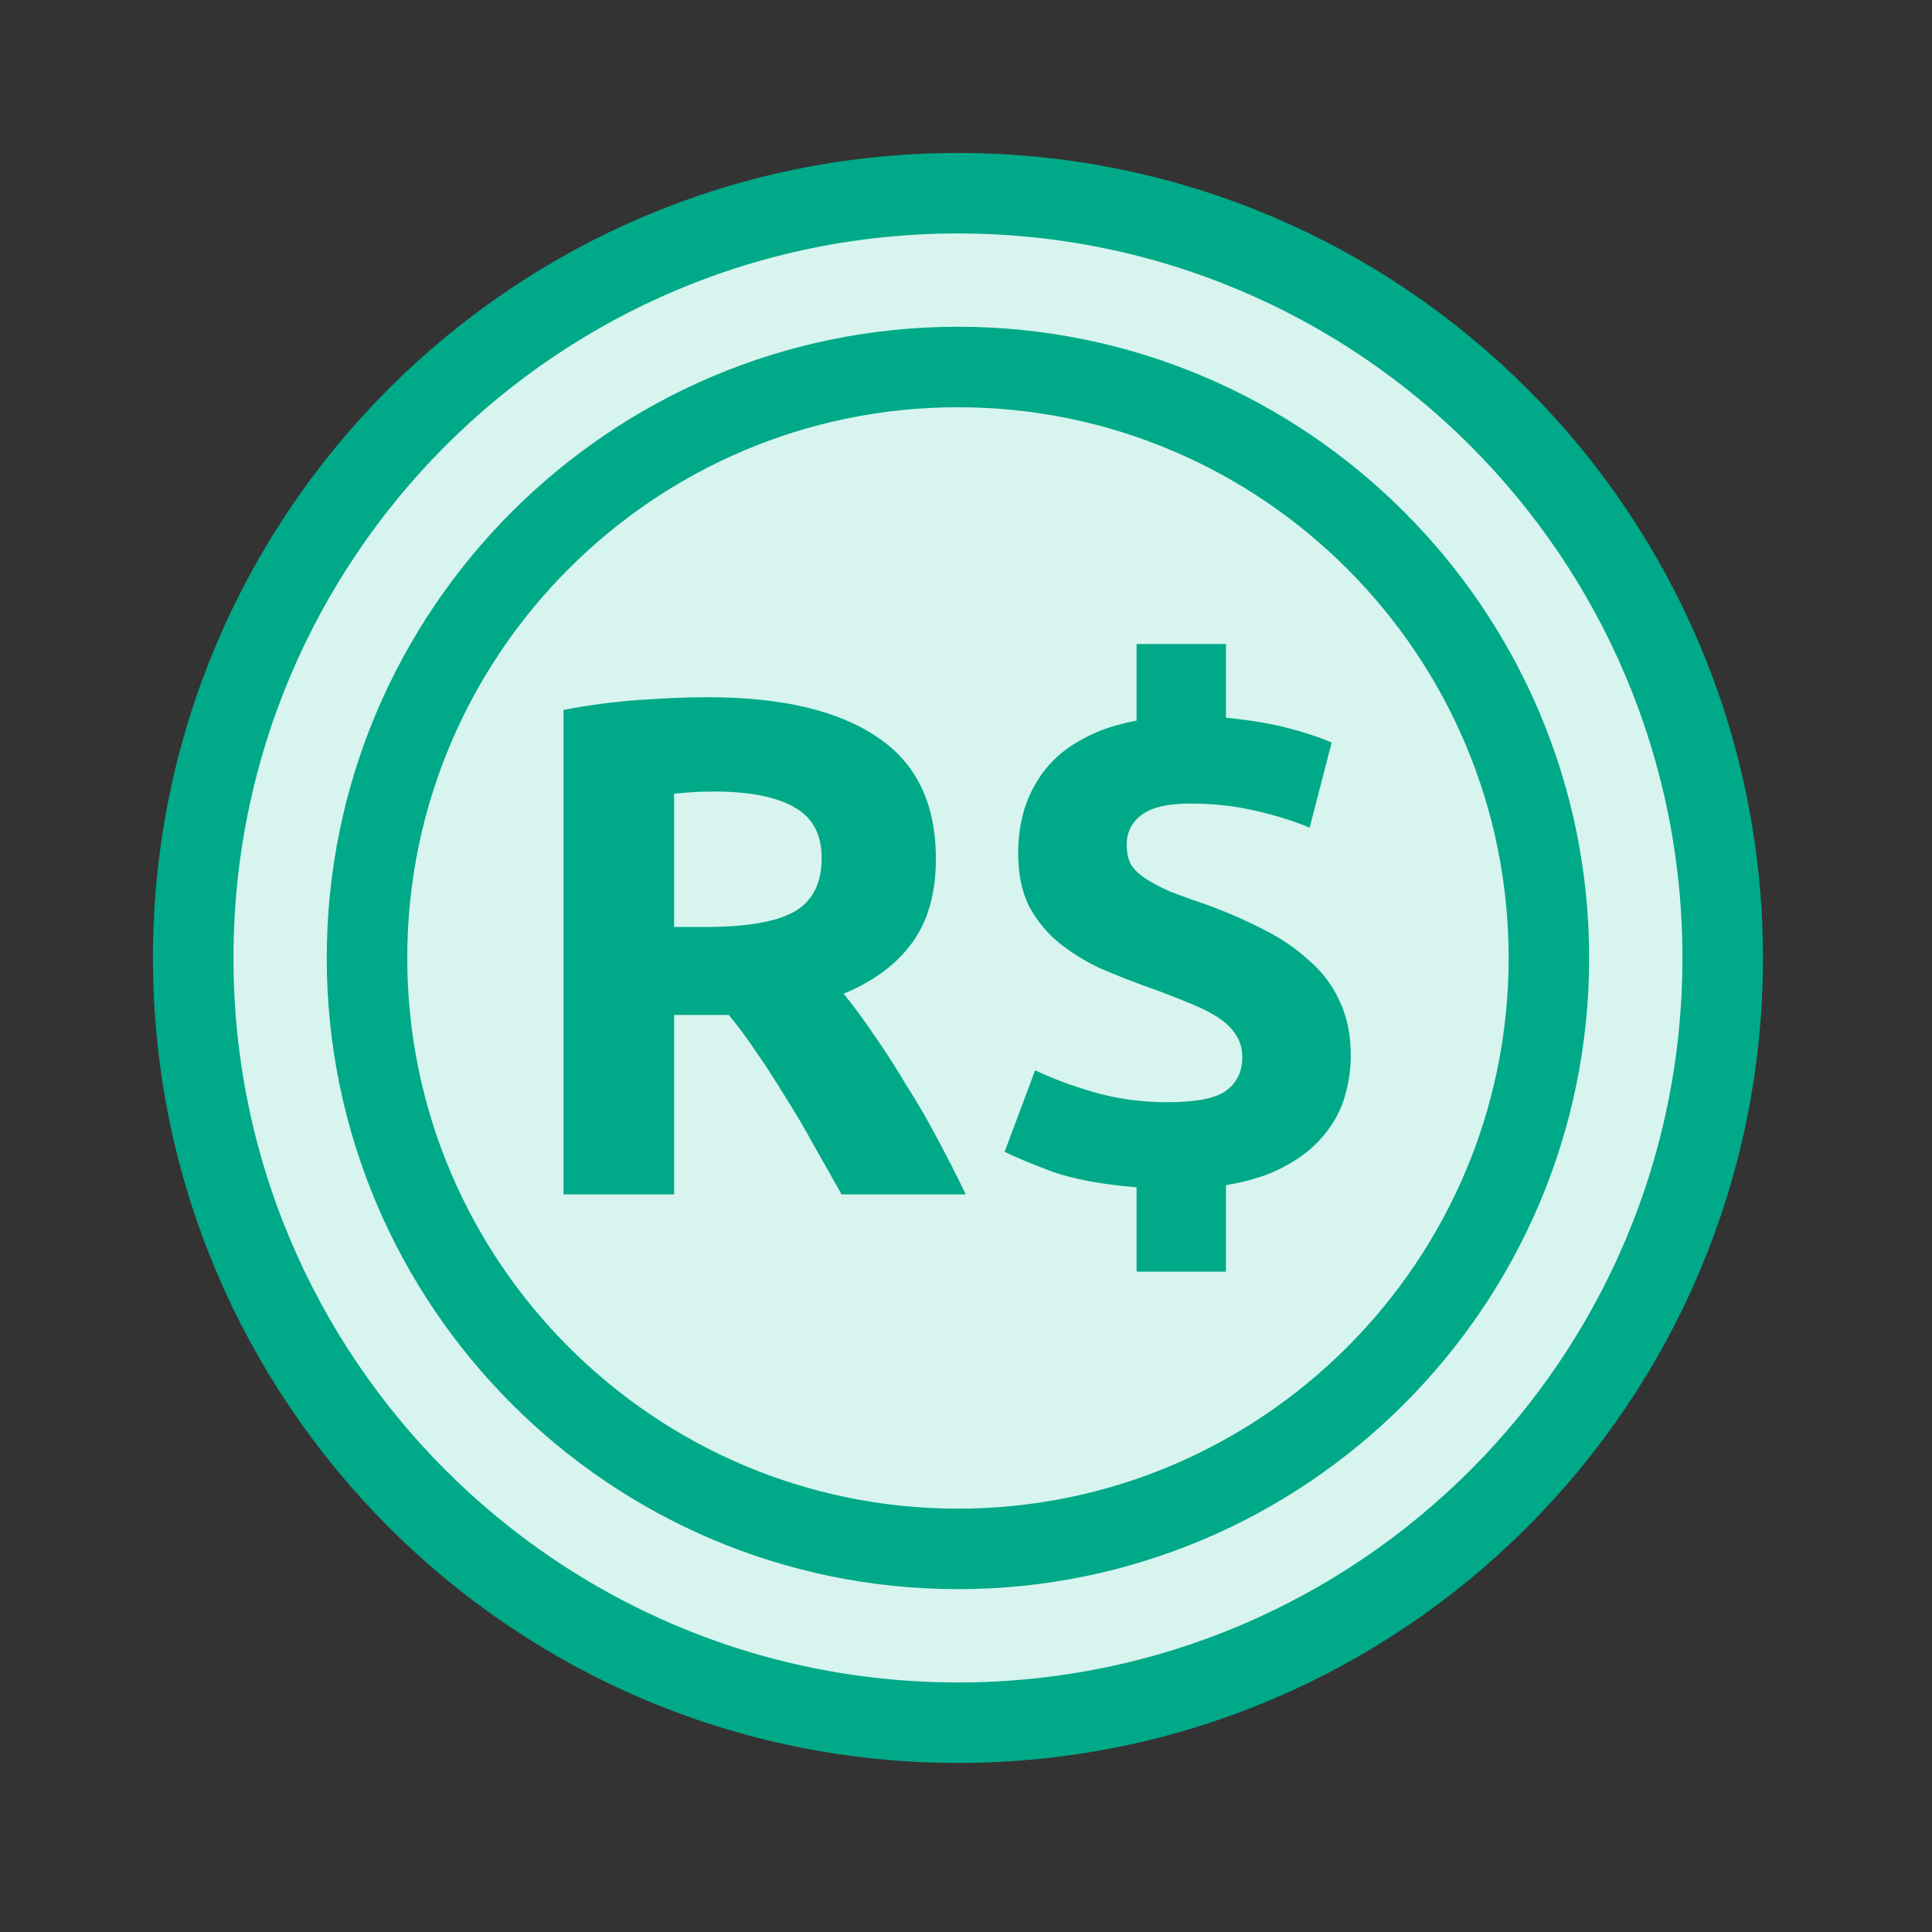 <svg width="24" height="24" viewBox="0 0 24 24" fill="none" xmlns="http://www.w3.org/2000/svg">
<rect x="0" y="0" width="24" height="24" fill="#333333" stroke="none"/>
<path d="M11.9 21.4C17.147 21.4 21.4 17.147 21.4 11.9C21.4 6.653 17.147 2.4 11.9 2.4C6.653 2.4 2.4 6.653 2.4 11.9C2.4 17.147 6.653 21.4 11.9 21.4Z" fill="#D7F4EE" stroke="#00A988" stroke-linecap="round" stroke-linejoin="round"/>
<path d="M11.9 19.241C7.852 19.241 4.559 15.947 4.559 11.9C4.559 7.853 7.852 4.559 11.9 4.559C15.948 4.559 19.241 7.853 19.241 11.9C19.241 15.947 15.947 19.241 11.9 19.241Z" fill="#D7F4EE" stroke="#00A988" stroke-linecap="round" stroke-linejoin="round"/>
<path d="M14.119 14.749C13.69 14.714 13.341 14.649 13.071 14.555C12.806 14.455 12.61 14.373 12.48 14.308L12.859 13.295C13.065 13.395 13.309 13.486 13.59 13.568C13.878 13.65 14.181 13.692 14.498 13.692C14.856 13.692 15.1 13.645 15.229 13.551C15.364 13.451 15.432 13.313 15.432 13.136C15.432 13.025 15.405 12.931 15.352 12.855C15.3 12.772 15.223 12.699 15.123 12.634C15.024 12.57 14.897 12.508 14.745 12.449C14.592 12.385 14.416 12.317 14.216 12.247C14.022 12.176 13.831 12.1 13.643 12.018C13.461 11.93 13.294 11.824 13.141 11.7C12.994 11.577 12.874 11.427 12.78 11.251C12.692 11.069 12.648 10.852 12.648 10.599C12.648 10.405 12.674 10.22 12.727 10.044C12.786 9.862 12.874 9.697 12.991 9.551C13.109 9.404 13.261 9.28 13.449 9.181C13.637 9.075 13.861 8.999 14.119 8.952V8H15.229V8.916C15.535 8.946 15.796 8.99 16.013 9.048C16.236 9.107 16.413 9.166 16.542 9.225L16.269 10.282C16.075 10.2 15.849 10.129 15.59 10.07C15.338 10.012 15.071 9.982 14.789 9.982C14.507 9.982 14.304 10.029 14.181 10.123C14.057 10.217 13.996 10.341 13.996 10.493C13.996 10.587 14.013 10.67 14.049 10.74C14.09 10.805 14.151 10.863 14.234 10.916C14.316 10.969 14.416 11.022 14.533 11.075C14.656 11.122 14.803 11.175 14.974 11.233C15.232 11.327 15.47 11.43 15.687 11.542C15.911 11.653 16.101 11.783 16.26 11.93C16.424 12.07 16.551 12.238 16.639 12.432C16.733 12.626 16.78 12.852 16.78 13.11C16.78 13.286 16.753 13.463 16.701 13.639C16.648 13.809 16.559 13.968 16.436 14.114C16.313 14.261 16.151 14.388 15.952 14.493C15.758 14.599 15.517 14.675 15.229 14.722V15.797H14.119V14.749Z" fill="#00A988"/>
<path d="M8.789 8.661C9.705 8.661 10.407 8.825 10.894 9.154C11.382 9.477 11.626 9.982 11.626 10.67C11.626 11.098 11.526 11.448 11.326 11.718C11.132 11.982 10.85 12.191 10.48 12.344C10.604 12.496 10.733 12.672 10.868 12.872C11.003 13.066 11.135 13.272 11.264 13.489C11.399 13.7 11.529 13.924 11.652 14.159C11.775 14.388 11.89 14.614 11.996 14.837H10.454C10.342 14.637 10.228 14.435 10.11 14.229C9.999 14.023 9.881 13.824 9.758 13.63C9.64 13.436 9.523 13.254 9.405 13.084C9.288 12.907 9.17 12.749 9.053 12.608H8.374V14.837H7V8.819C7.3 8.761 7.608 8.72 7.925 8.696C8.248 8.673 8.536 8.661 8.789 8.661ZM8.868 9.833C8.768 9.833 8.677 9.835 8.595 9.841C8.518 9.847 8.445 9.853 8.374 9.859V11.515H8.762C9.279 11.515 9.649 11.451 9.872 11.322C10.095 11.192 10.207 10.972 10.207 10.661C10.207 10.361 10.092 10.15 9.863 10.026C9.64 9.897 9.308 9.833 8.868 9.833Z" fill="#00A988"/>
</svg>

